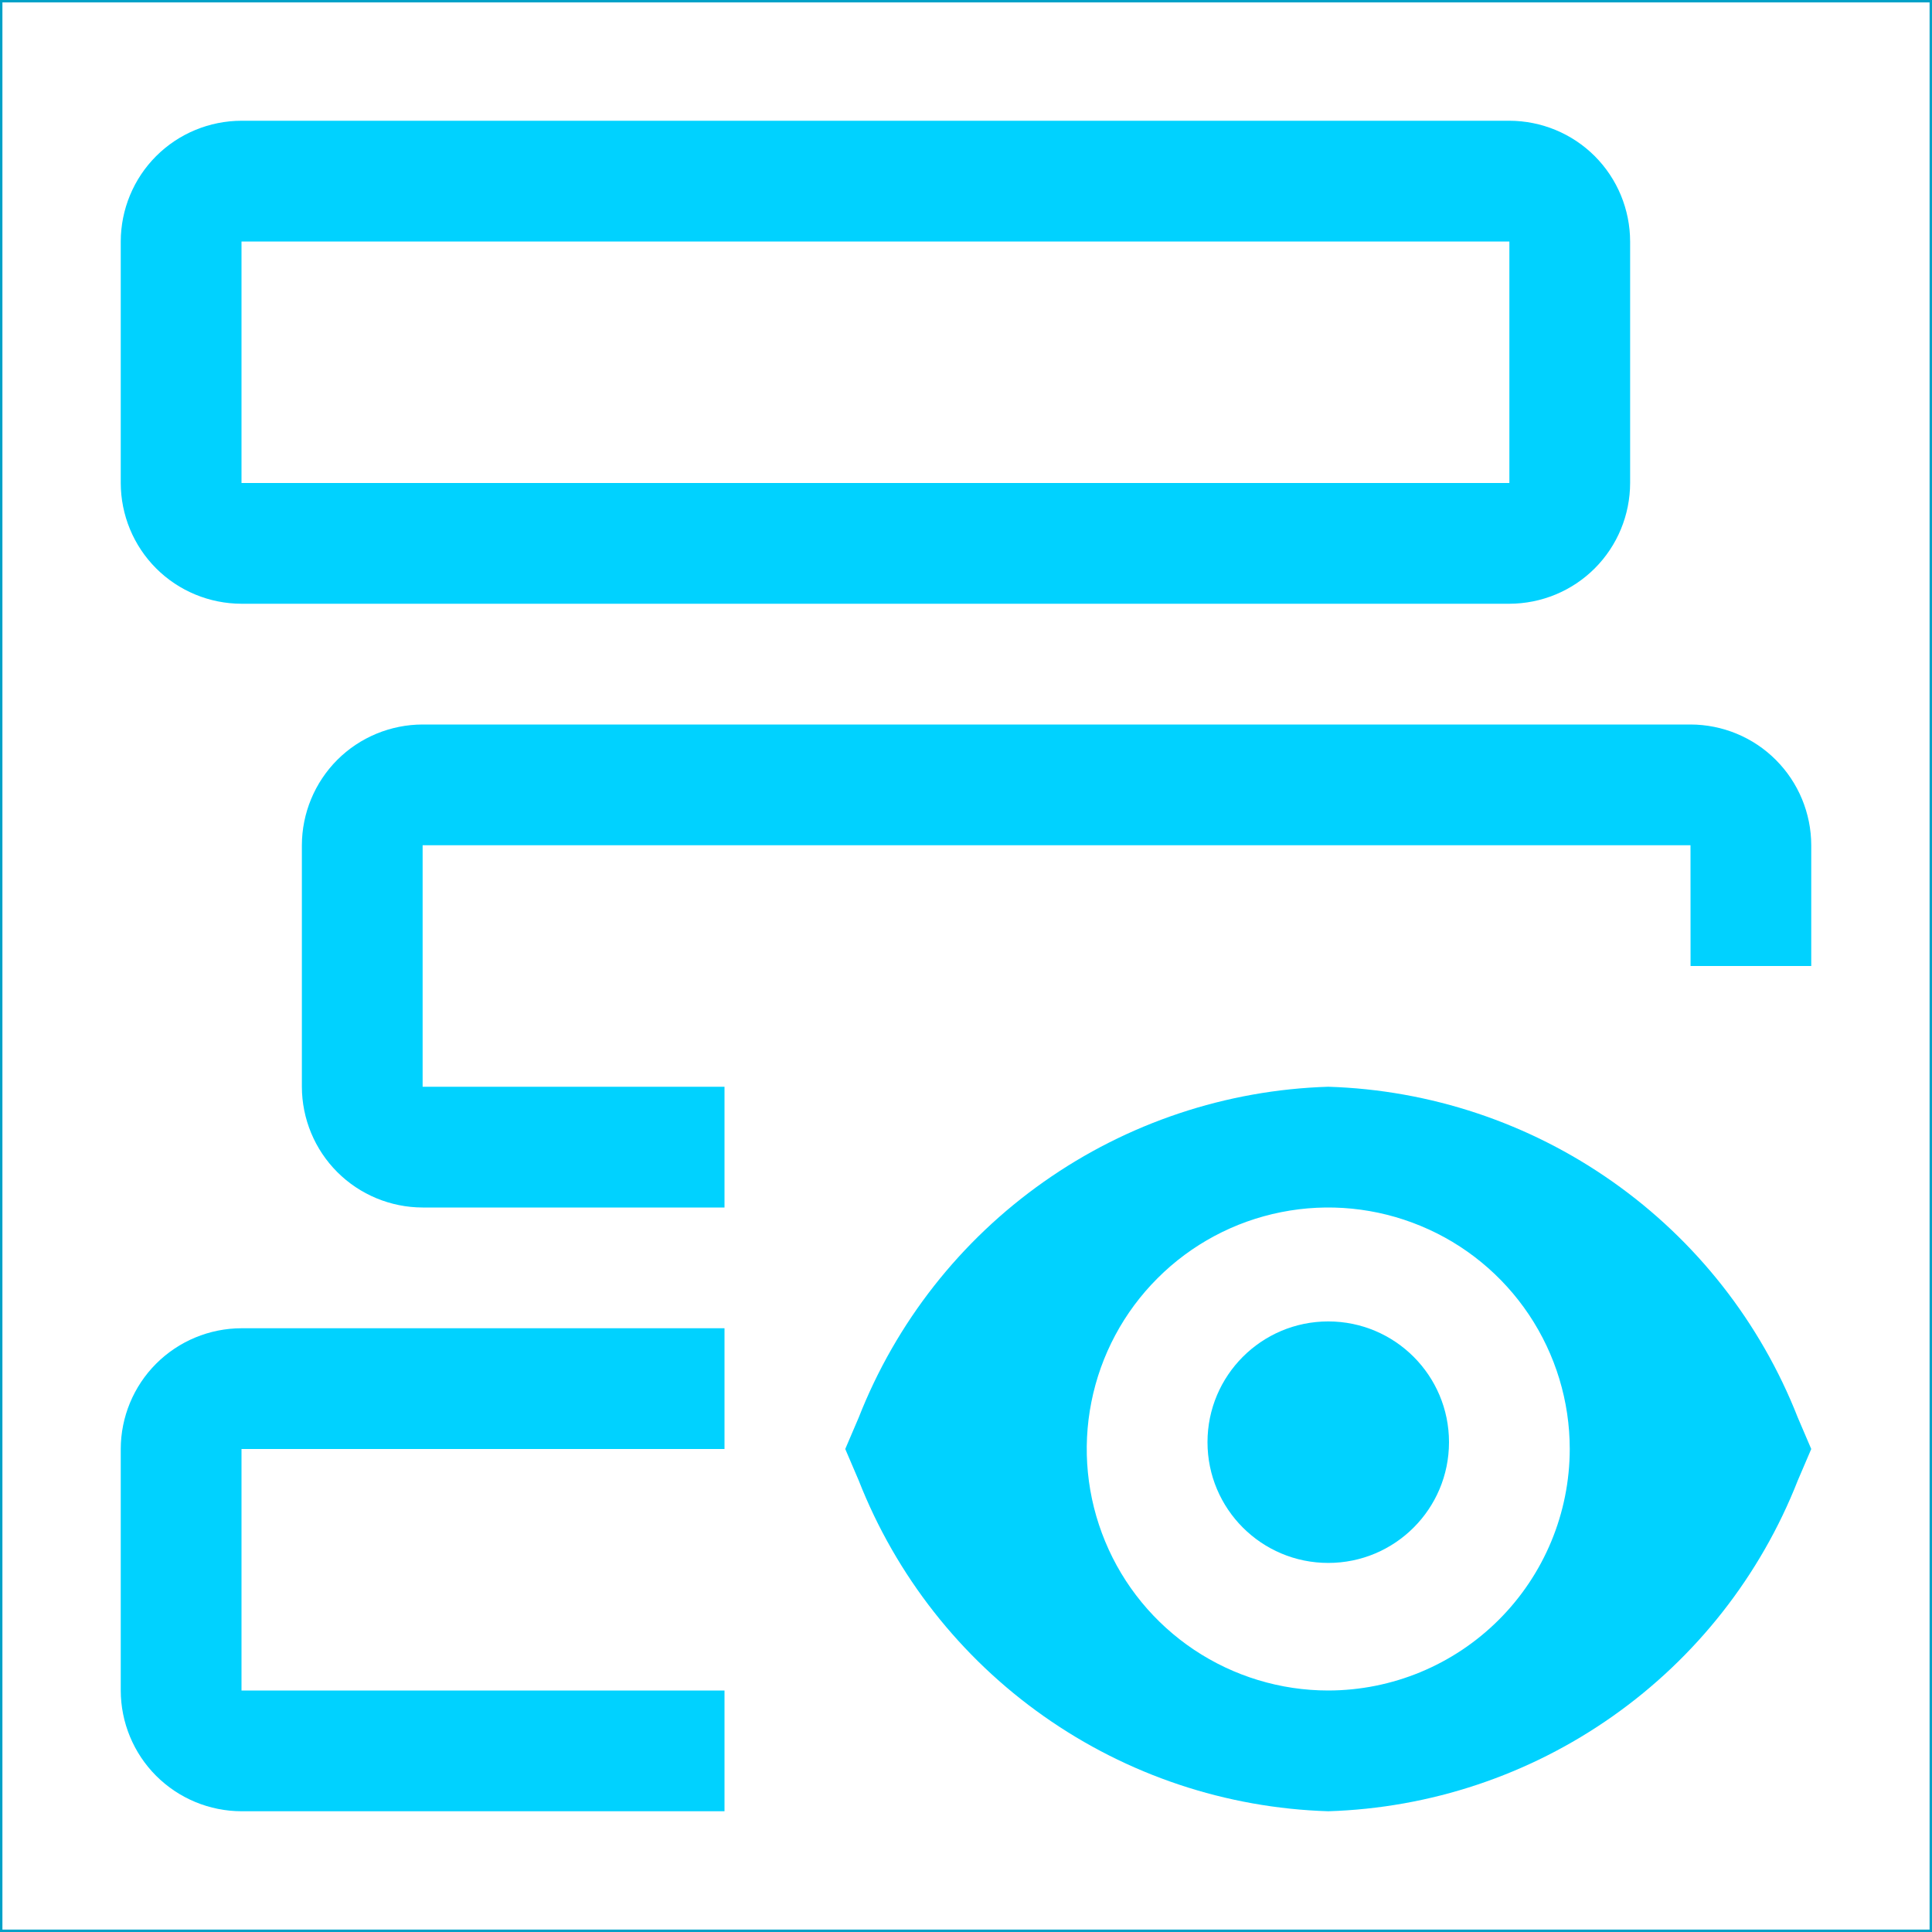 <svg width="32" height="32" viewBox="0 0 32 32" fill="none" xmlns="http://www.w3.org/2000/svg">
<g clip-path="url(#clip0_834_3081)">
<path d="M22 25.887C23.105 25.887 24 24.992 24 23.887C24 22.783 23.105 21.887 22 21.887C20.895 21.887 20 22.783 20 23.887C20 24.992 20.895 25.887 22 25.887Z" fill="#00D2FF"/>
<path d="M29.777 23.479C29.159 21.904 28.093 20.546 26.71 19.573C25.328 18.599 23.69 18.052 22 18C20.31 18.052 18.672 18.599 17.29 19.573C15.907 20.546 14.841 21.904 14.223 23.479L14 24L14.223 24.521C14.841 26.096 15.907 27.454 17.29 28.427C18.672 29.401 20.31 29.948 22 30C23.69 29.948 25.328 29.401 26.71 28.427C28.093 27.454 29.159 26.096 29.777 24.521L30 24L29.777 23.479ZM22 28C21.209 28 20.436 27.765 19.778 27.326C19.12 26.886 18.607 26.262 18.305 25.531C18.002 24.8 17.922 23.996 18.077 23.22C18.231 22.444 18.612 21.731 19.172 21.172C19.731 20.612 20.444 20.231 21.22 20.077C21.996 19.922 22.8 20.002 23.531 20.305C24.262 20.607 24.886 21.12 25.326 21.778C25.765 22.436 26 23.209 26 24C25.999 25.061 25.577 26.077 24.827 26.827C24.077 27.577 23.061 27.999 22 28Z" fill="#00D2FF"/>
<path d="M25 10H4C3.47 9.999 2.961 9.789 2.586 9.414C2.211 9.039 2.001 8.53 2 8V4C2.001 3.47 2.211 2.961 2.586 2.586C2.961 2.211 3.47 2.001 4 2H25C25.53 2.001 26.039 2.211 26.414 2.586C26.789 2.961 26.999 3.47 27 4V8C26.999 8.53 26.789 9.039 26.414 9.414C26.039 9.789 25.53 9.999 25 10ZM4 4V8H25V4H4Z" fill="#00D2FF"/>
<path d="M12 28H4V24H12V22H4C3.47 22.001 2.961 22.212 2.586 22.587C2.212 22.961 2.001 23.47 2 24V28C2.001 28.53 2.212 29.039 2.586 29.413C2.961 29.788 3.47 29.999 4 30H12V28Z" fill="#00D2FF"/>
<path d="M28 12H7C6.47 12.001 5.961 12.211 5.586 12.586C5.212 12.961 5.001 13.47 5 14V18C5.001 18.53 5.212 19.039 5.586 19.413C5.961 19.788 6.47 19.999 7 20H12V18H7V14H28L28.001 16H30V14C29.999 13.47 29.788 12.961 29.413 12.586C29.039 12.211 28.53 12.001 28 12Z" fill="#00D2FF"/>
</g>
<rect x="0.02" y="0.02" width="31.96" height="31.96" stroke="#00A1C7" stroke-width="0.04"/>
<defs>
<clipPath id="clip0_834_3081">
<rect width="32" height="32" fill="white"/>
</clipPath>
</defs>
</svg>
